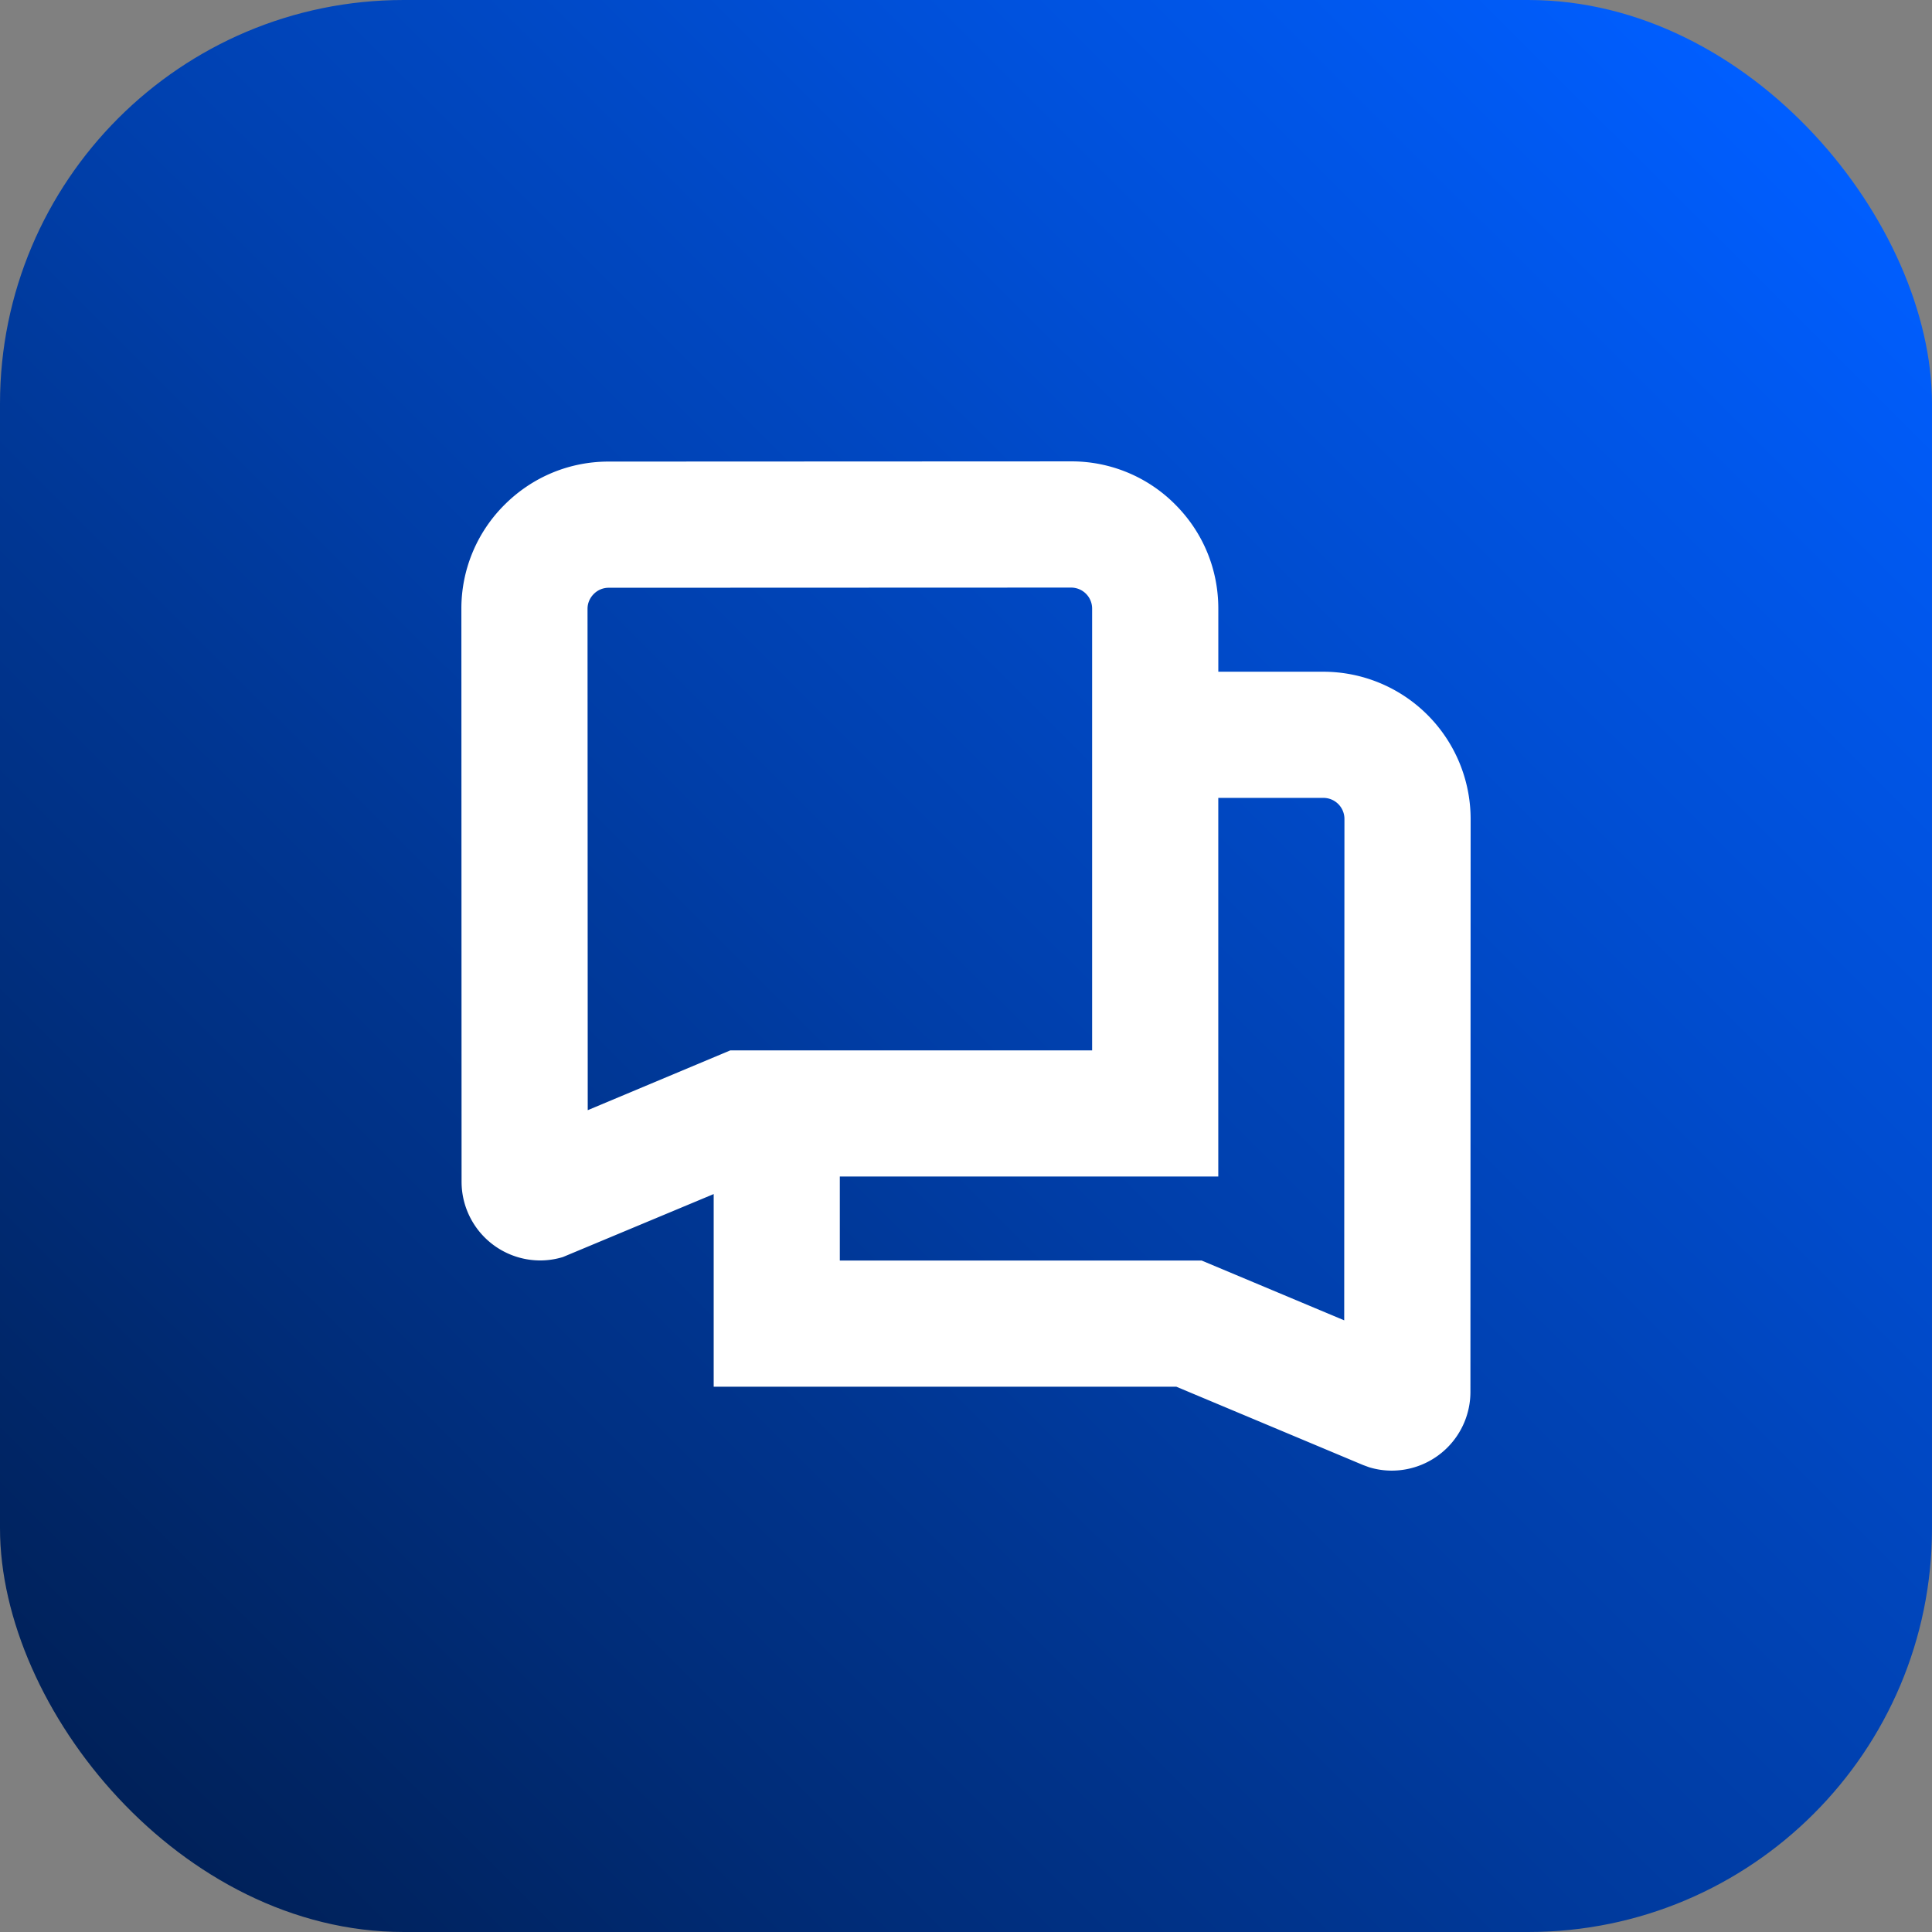 <svg width="67" height="67" xmlns="http://www.w3.org/2000/svg"><rect width="100%" height="100%" fill="#808080" stroke="none"/><defs><linearGradient x1="92.83%" y1="6.993%" x2="0%" y2="100%" id="a"><stop stop-color="#005EFF" offset="0%"/><stop stop-color="#001C4C" offset="100%"/></linearGradient></defs><g fill="none" fill-rule="evenodd"><rect fill="url(#a)" width="67" height="67" rx="14"/><path d="M45.896 23.295H42.25v-2.189c0-1.365-.53-2.646-1.495-3.611A5.06 5.06 0 0 0 37.15 16h-.005l-16.04.007c-1.36 0-2.642.533-3.608 1.498A5.072 5.072 0 0 0 16 21.115l.007 19.867a2.73 2.73 0 0 0 2.724 2.729c.269 0 .534-.04.79-.118l5.229-2.184v6.68h16.042l6.479 2.717.207.076c.257.079.522.118.79.118a2.73 2.73 0 0 0 2.725-2.729L51 28.4a5.11 5.11 0 0 0-5.104-5.105Zm-25.521-2.183c0-.258.136-.433.216-.513a.724.724 0 0 1 .515-.216l16.041-.006a.729.729 0 0 1 .727.73v15.319H25.327L20.382 38.5l-.007-17.388h.001Zm26.243 24.677-4.947-2.075H29.124V40.8h13.125v-13.13h3.645a.73.73 0 0 1 .73.727l-.008 17.39h.002Z" fill="#FFF" fill-rule="nonzero"/></g></svg>